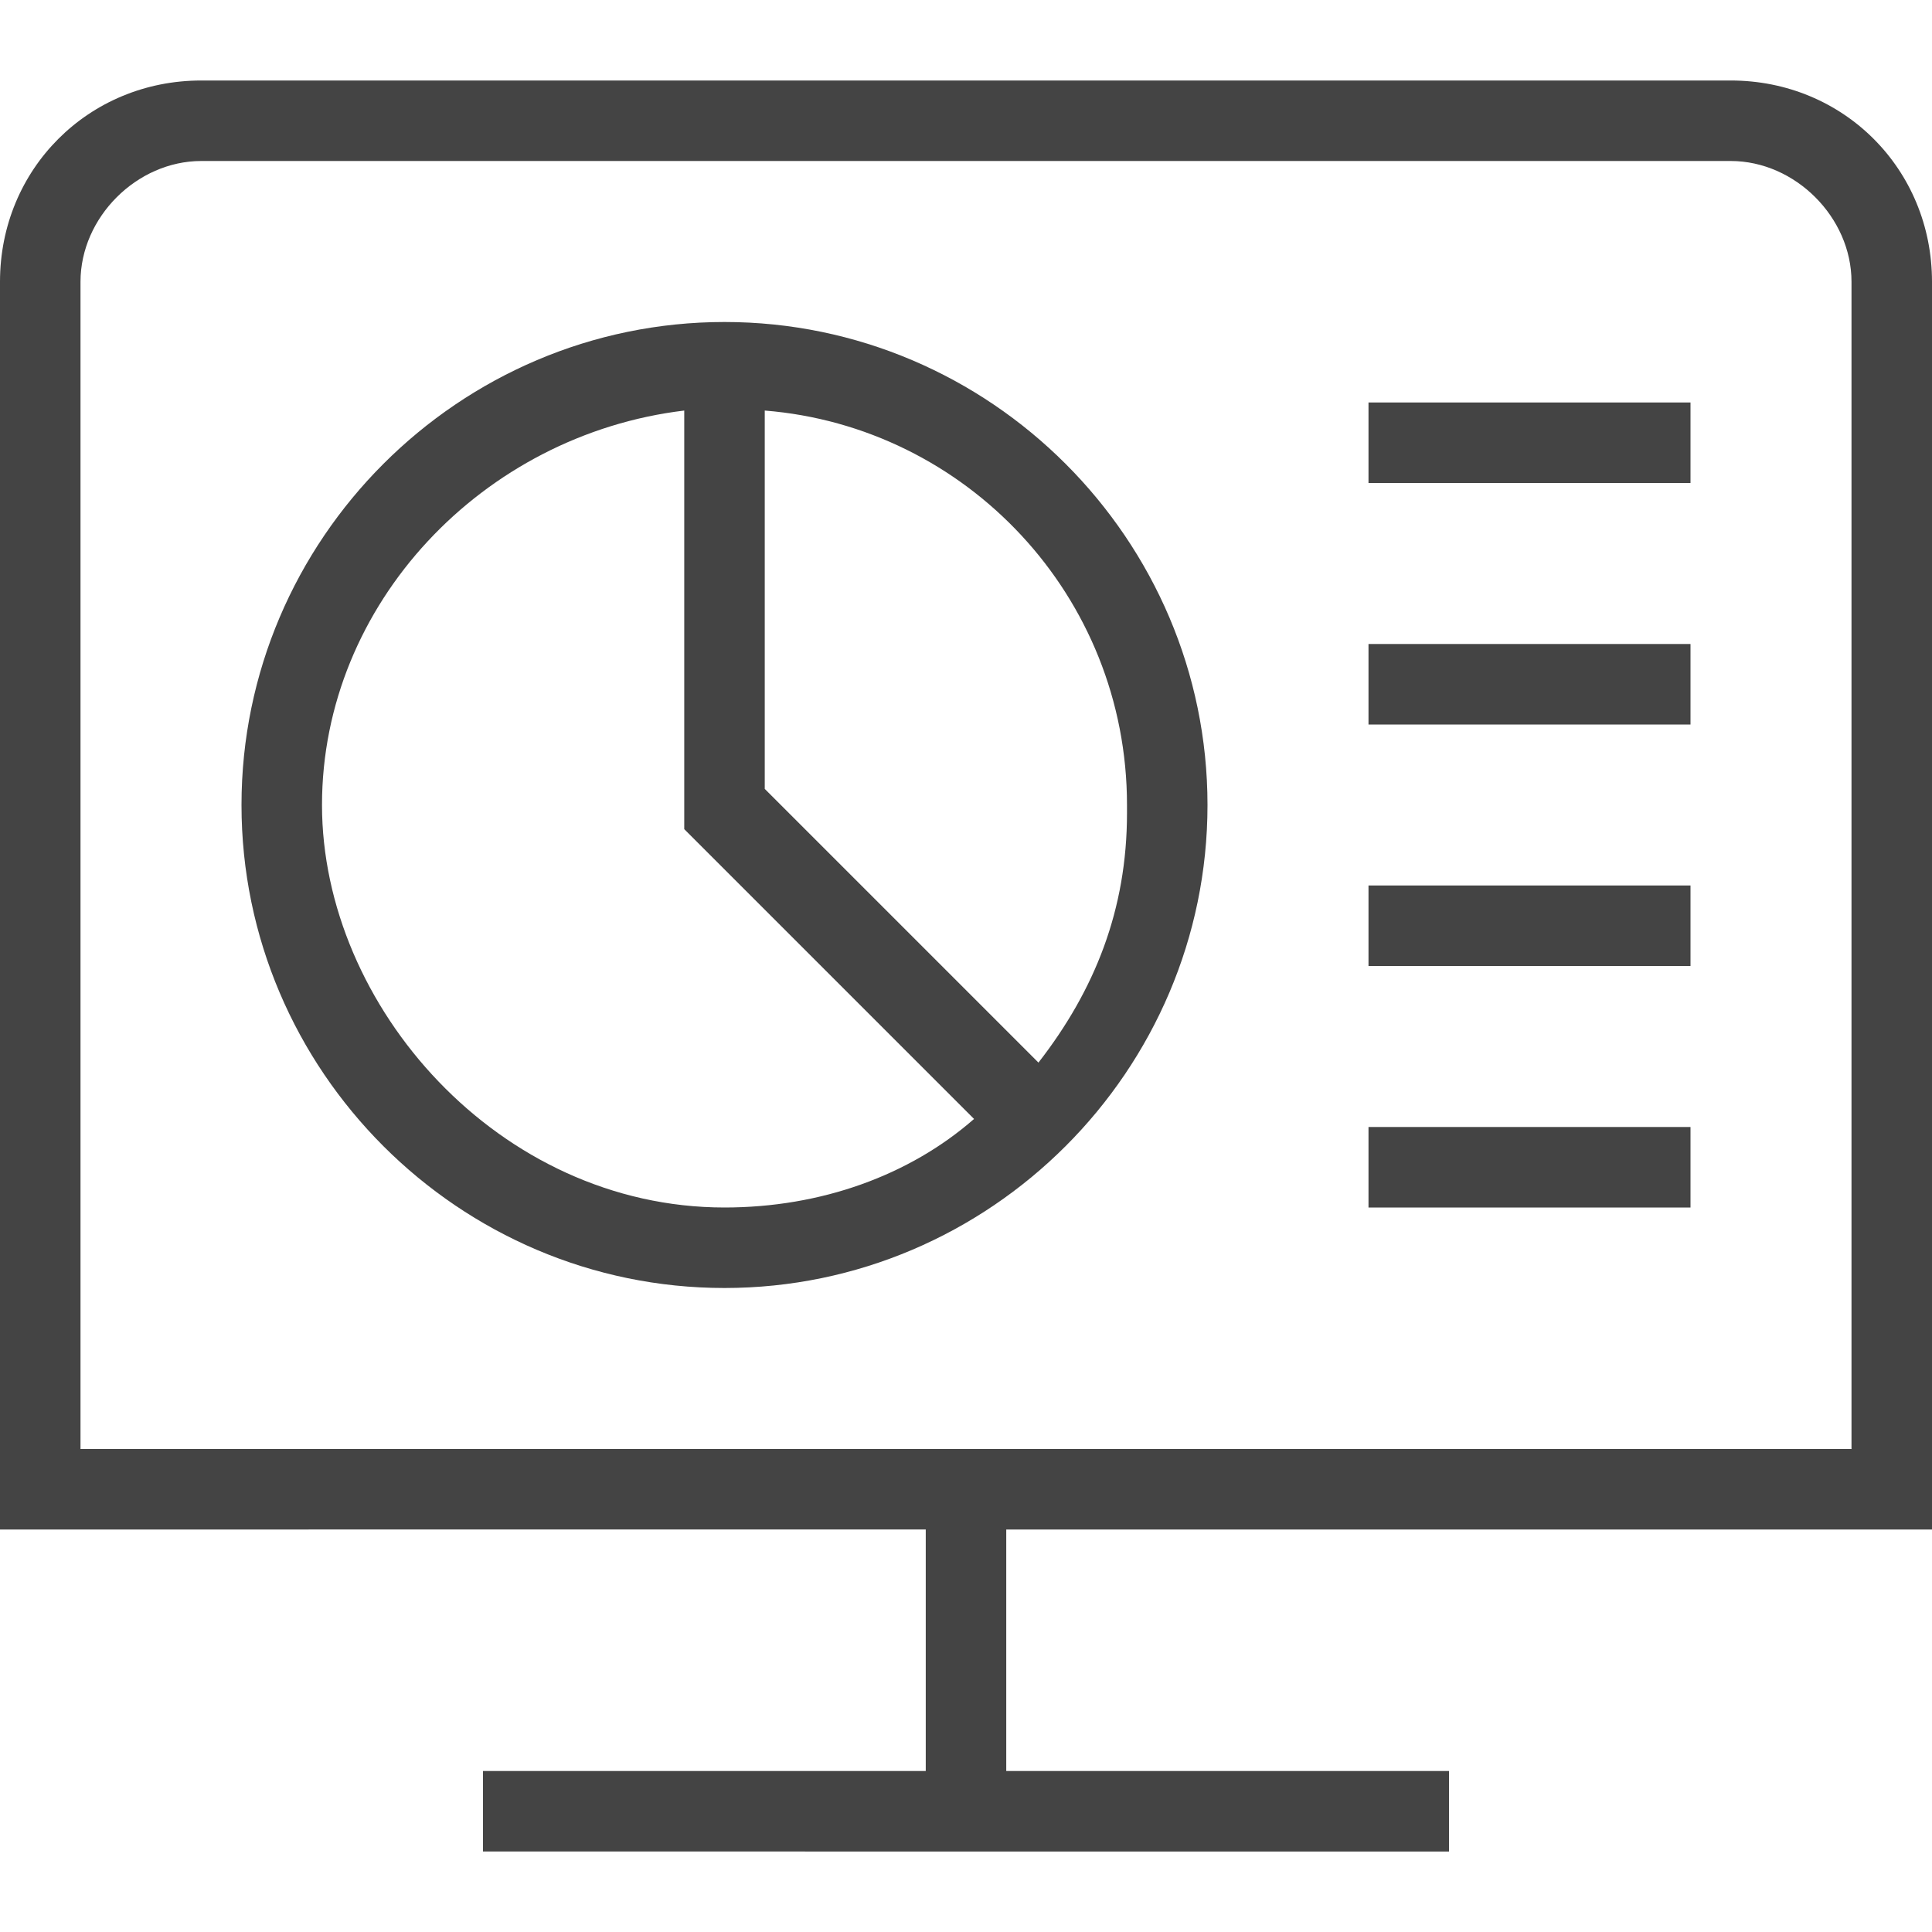 <?xml version="1.0" encoding="UTF-8"?>
<svg xmlns="http://www.w3.org/2000/svg" version="1.1" viewBox="0 0 24 24" width="512" height="512">
  <defs>
    <style>
      .cls-1 {
        fill: #444;
      }
    </style>
  </defs>
  <!-- Generator: Adobe Illustrator 28.6.0, SVG Export Plug-In . SVG Version: 1.2.0 Build 709)  -->
  <g>
    <g id="Layer_1">
      <path class="cls-1" d="M17,5h4v1h-4v-1ZM17,9h4v-1h-4v1ZM17,12h4v-1h-4v1ZM17,15h4v-1h-4v1ZM15,10c0,3.3-2.7,6-6,6s-6-2.7-6-6,2.7-6,6-6,6,2.7,6,6ZM9,15c1.2,0,2.3-.4,3.1-1.1l-3.6-3.6v-5.2c-2.5.3-4.5,2.4-4.5,4.9s2.2,5,5,5ZM14,10c0-2.6-2-4.7-4.5-4.9v4.7l3.4,3.4c.7-.9,1.1-1.9,1.1-3.1h0ZM12.5,19v3h5.5v1H6v-1h5.5v-3H0V3.5C0,2.1,1.1,1,2.5,1h19c1.4,0,2.5,1.1,2.5,2.5v15.5h-11.5ZM1,18h22V3.5c0-.8-.7-1.5-1.5-1.5H2.5c-.8,0-1.5.7-1.5,1.5v14.5Z"/>
    </g>
  </g>
</svg>